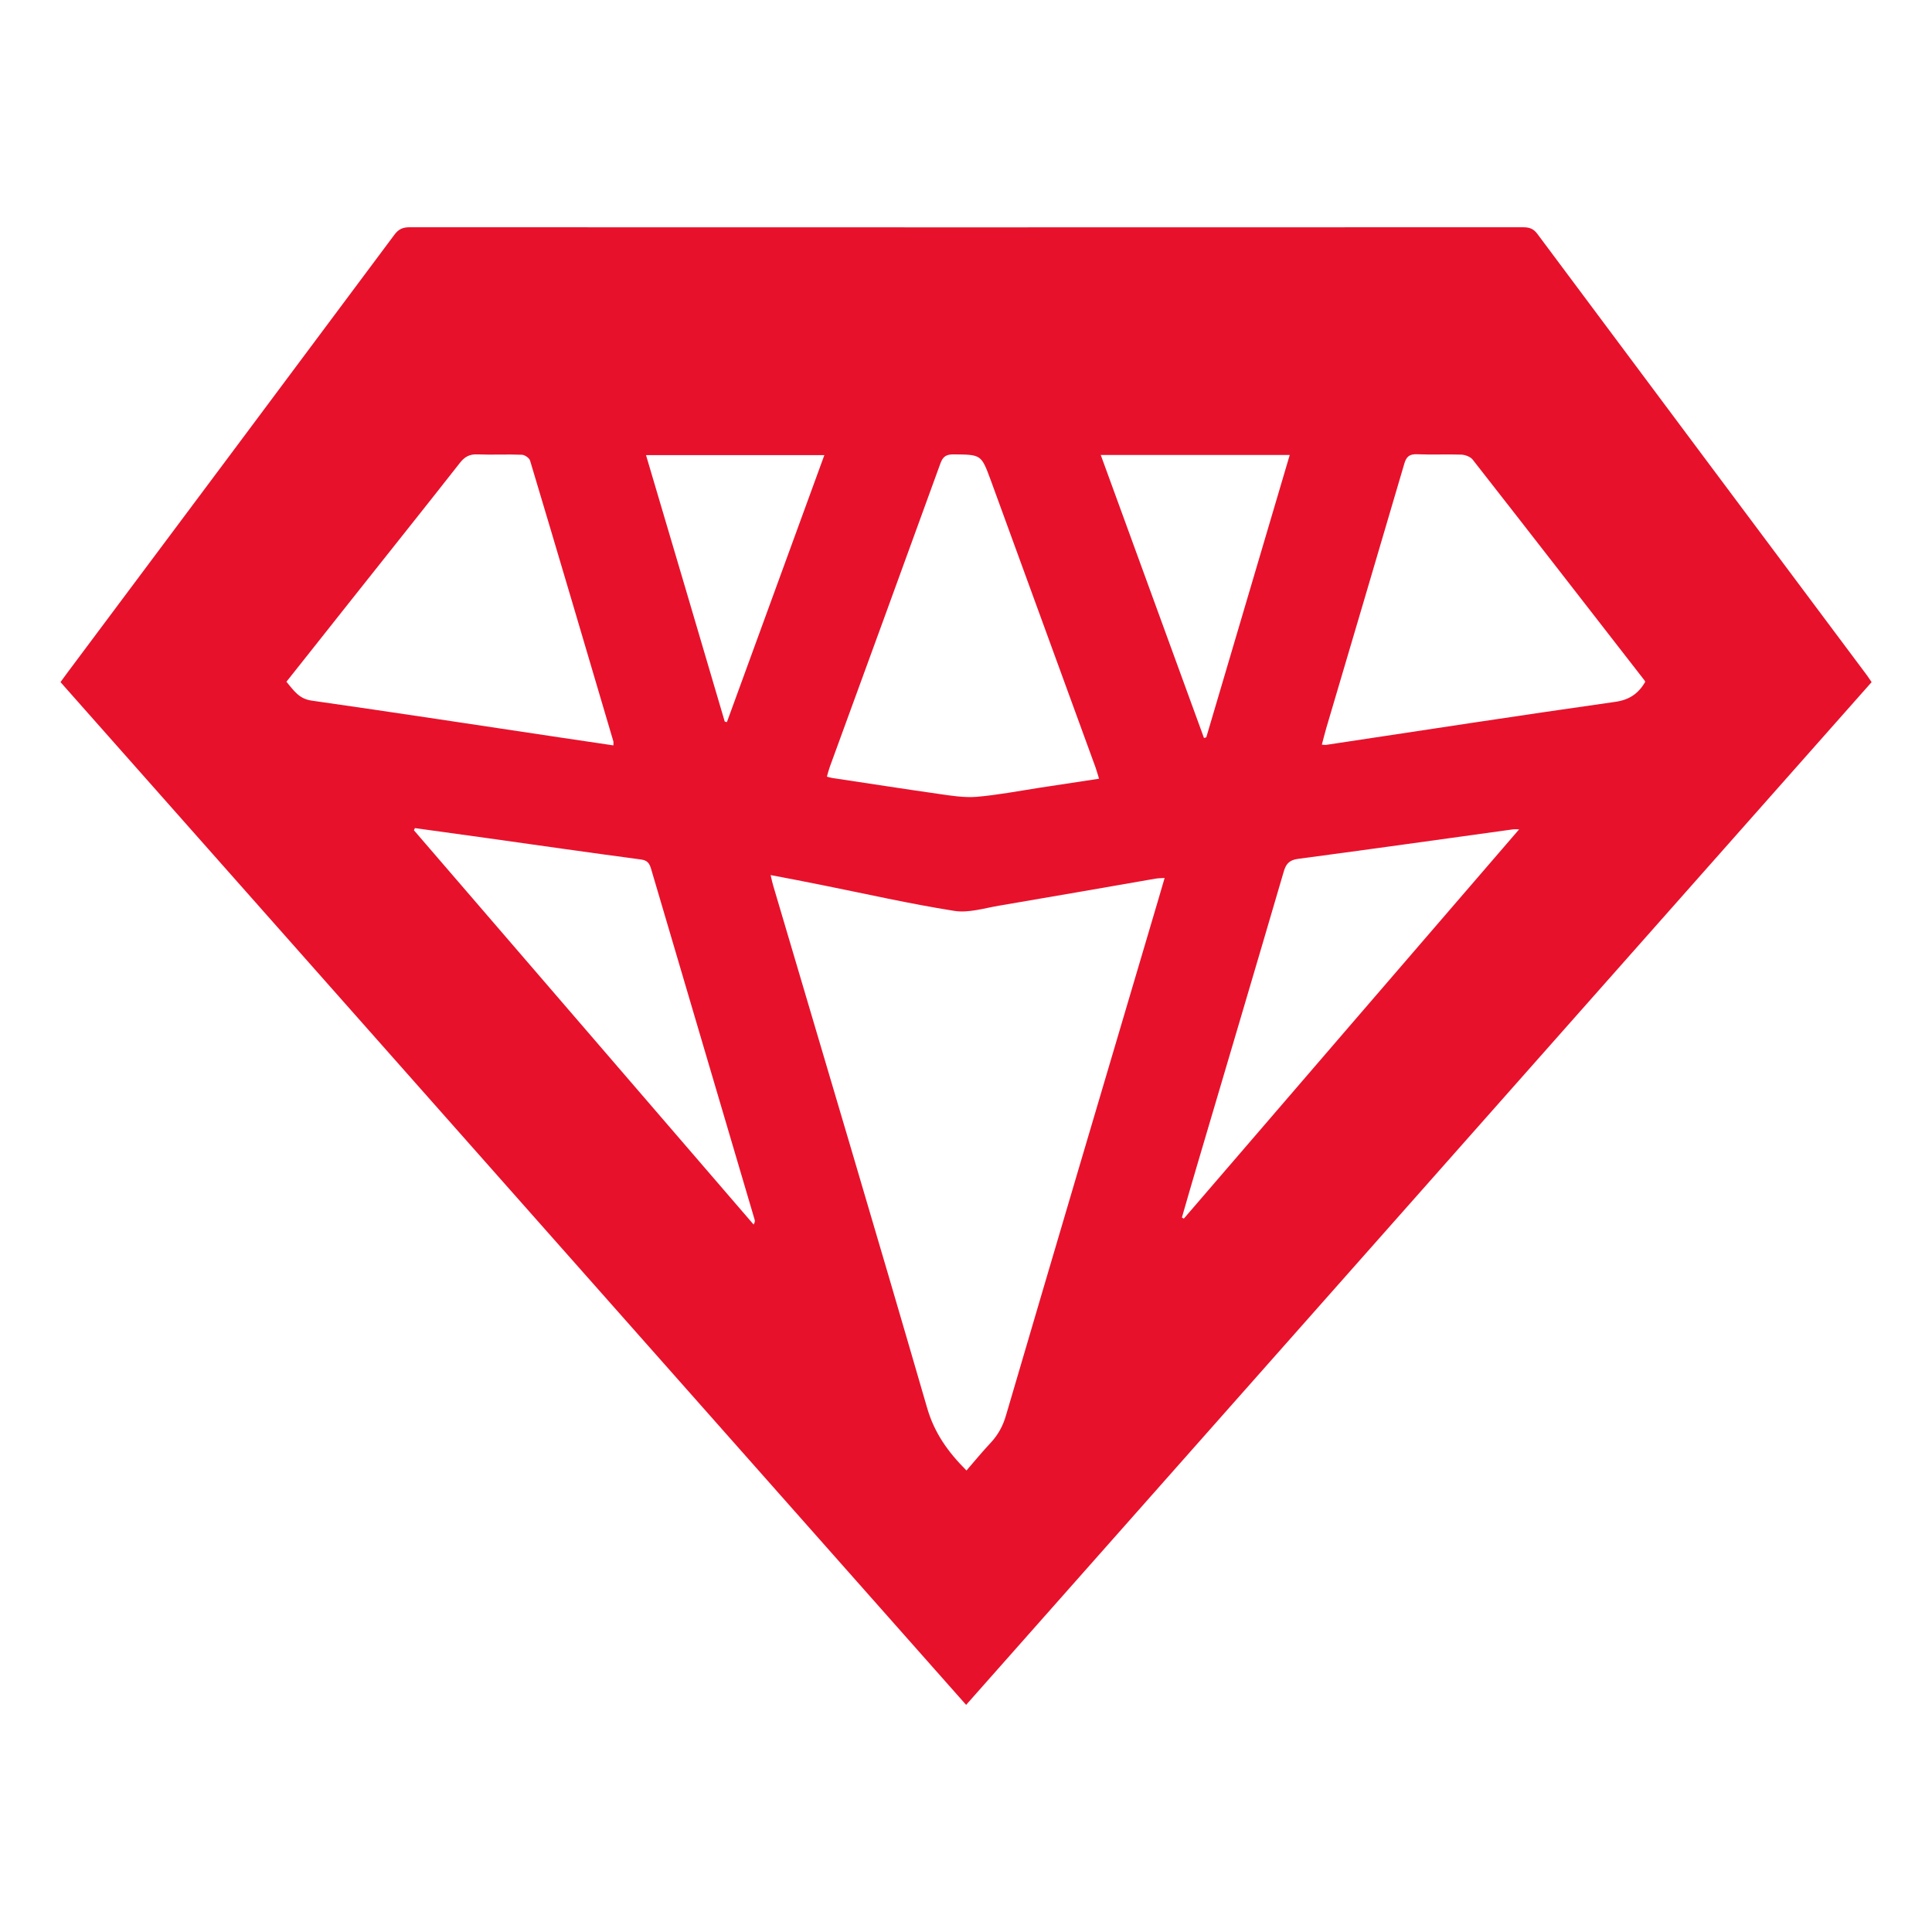 <?xml version="1.0" standalone="no"?><!DOCTYPE svg PUBLIC "-//W3C//DTD SVG 1.1//EN" "http://www.w3.org/Graphics/SVG/1.1/DTD/svg11.dtd"><svg t="1716516032396" class="icon" viewBox="0 0 1024 1024" version="1.1" xmlns="http://www.w3.org/2000/svg" p-id="3605" xmlns:xlink="http://www.w3.org/1999/xlink" width="200" height="200"><path d="M512.064 903.616c-160.128-180.864-319.936-361.28-480-542.08 1.216-1.664 2.304-3.2 3.456-4.736 57.856-77.44 115.84-154.944 173.568-232.448 2.176-2.944 4.48-3.904 8-3.904 196.736 0.064 393.408 0.064 590.08 0 3.264 0 5.504 0.64 7.616 3.456 58.24 78.144 116.544 156.16 174.848 234.176 0.768 1.024 1.344 2.048 2.368 3.456C832.128 542.08 672.256 722.624 512.064 903.616zM512.256 779.392c4.416-5.12 8.512-10.112 12.864-14.72 3.968-4.288 6.528-9.024 8.128-14.656 25.344-86.336 50.88-172.544 76.416-258.816C612.224 482.688 614.656 474.24 617.28 465.344 615.104 465.472 613.696 465.472 612.288 465.728 584.64 470.528 556.928 475.392 529.28 480.064 521.408 481.408 513.152 484.032 505.6 482.752 482.112 479.04 458.816 473.728 435.456 469.056 426.688 467.264 417.856 465.6 408.448 463.808c0.576 2.56 0.96 4.288 1.472 5.952 27.2 92.032 54.656 184 81.408 276.224C495.168 759.424 502.4 769.536 512.256 779.392zM325.12 395.072c0-1.088 0.064-1.6 0-2.048C310.464 343.36 295.808 293.696 280.96 244.16 280.576 242.752 278.144 241.088 276.608 241.024 268.8 240.704 260.928 241.152 253.056 240.832 248.896 240.64 246.272 242.112 243.776 245.312c-20.352 25.92-40.96 51.648-61.376 77.44-10.176 12.8-20.288 25.664-30.592 38.592 3.84 4.544 6.592 9.024 13.312 9.984C209.088 377.6 253.056 384.32 297.088 390.912 306.304 392.256 315.584 393.664 325.12 395.072zM872 361.472c-0.192-0.448-0.192-0.64-0.32-0.768-30.4-39.104-60.672-78.208-91.2-117.184-1.216-1.472-3.84-2.432-5.824-2.56-7.872-0.256-15.68 0.128-23.488-0.192-4.16-0.192-5.824 1.28-6.912 5.184-13.696 46.72-27.584 93.44-41.344 140.096-0.832 2.752-1.472 5.632-2.304 8.64 1.216 0.064 1.664 0.192 2.176 0.128 51.008-7.68 102.016-15.552 153.088-22.784C863.488 371.008 868.224 367.744 872 361.472zM582.528 412.736c-0.832-2.624-1.28-4.288-1.856-5.952C562.176 356.032 543.616 305.28 525.12 254.528c-5.056-13.696-5.056-13.568-19.84-13.696-3.84 0-5.568 1.216-6.848 4.8-19.456 53.632-39.04 107.2-58.624 160.832C439.232 408.064 438.784 409.792 438.272 411.648c1.216 0.32 2.048 0.576 2.88 0.704 18.816 2.816 37.632 5.76 56.448 8.448 6.656 0.96 13.44 2.048 20.032 1.536 11.136-0.96 22.208-3.072 33.28-4.8C561.216 416 571.584 414.4 582.528 412.736zM219.904 438.912C219.712 439.296 219.584 439.68 219.392 440.064c60.032 69.632 120 139.264 180.032 208.96 0.768-1.28 0.768-1.984 0.512-2.688C381.696 584.32 363.264 522.368 345.024 460.288 344.128 457.344 342.912 456 339.776 455.552 312.384 451.904 285.12 448 257.856 444.16 245.184 442.432 232.512 440.64 219.904 438.912zM805.184 439.552c-1.728 0-2.432-0.064-3.072 0-38.08 5.248-76.096 10.624-114.24 15.68-4.736 0.64-6.4 2.88-7.552 7.04-15.168 51.84-30.592 103.68-45.888 155.52-2.688 9.152-5.376 18.304-8 27.52 0.32 0.192 0.704 0.384 1.024 0.576C686.464 577.28 745.536 508.736 805.184 439.552zM583.424 241.152c18.432 50.56 36.544 100.288 54.72 150.016C638.592 391.04 638.976 390.912 639.36 390.784c14.72-49.728 29.376-99.52 44.224-149.632C650.112 241.152 617.216 241.152 583.424 241.152zM384.128 382.464C384.512 382.592 384.896 382.656 385.28 382.72c17.152-46.976 34.304-93.952 51.648-141.504-31.808 0-62.784 0-94.528 0C356.416 288.512 370.304 335.488 384.128 382.464z" fill="#e8112b" p-id="3606"></path></svg>